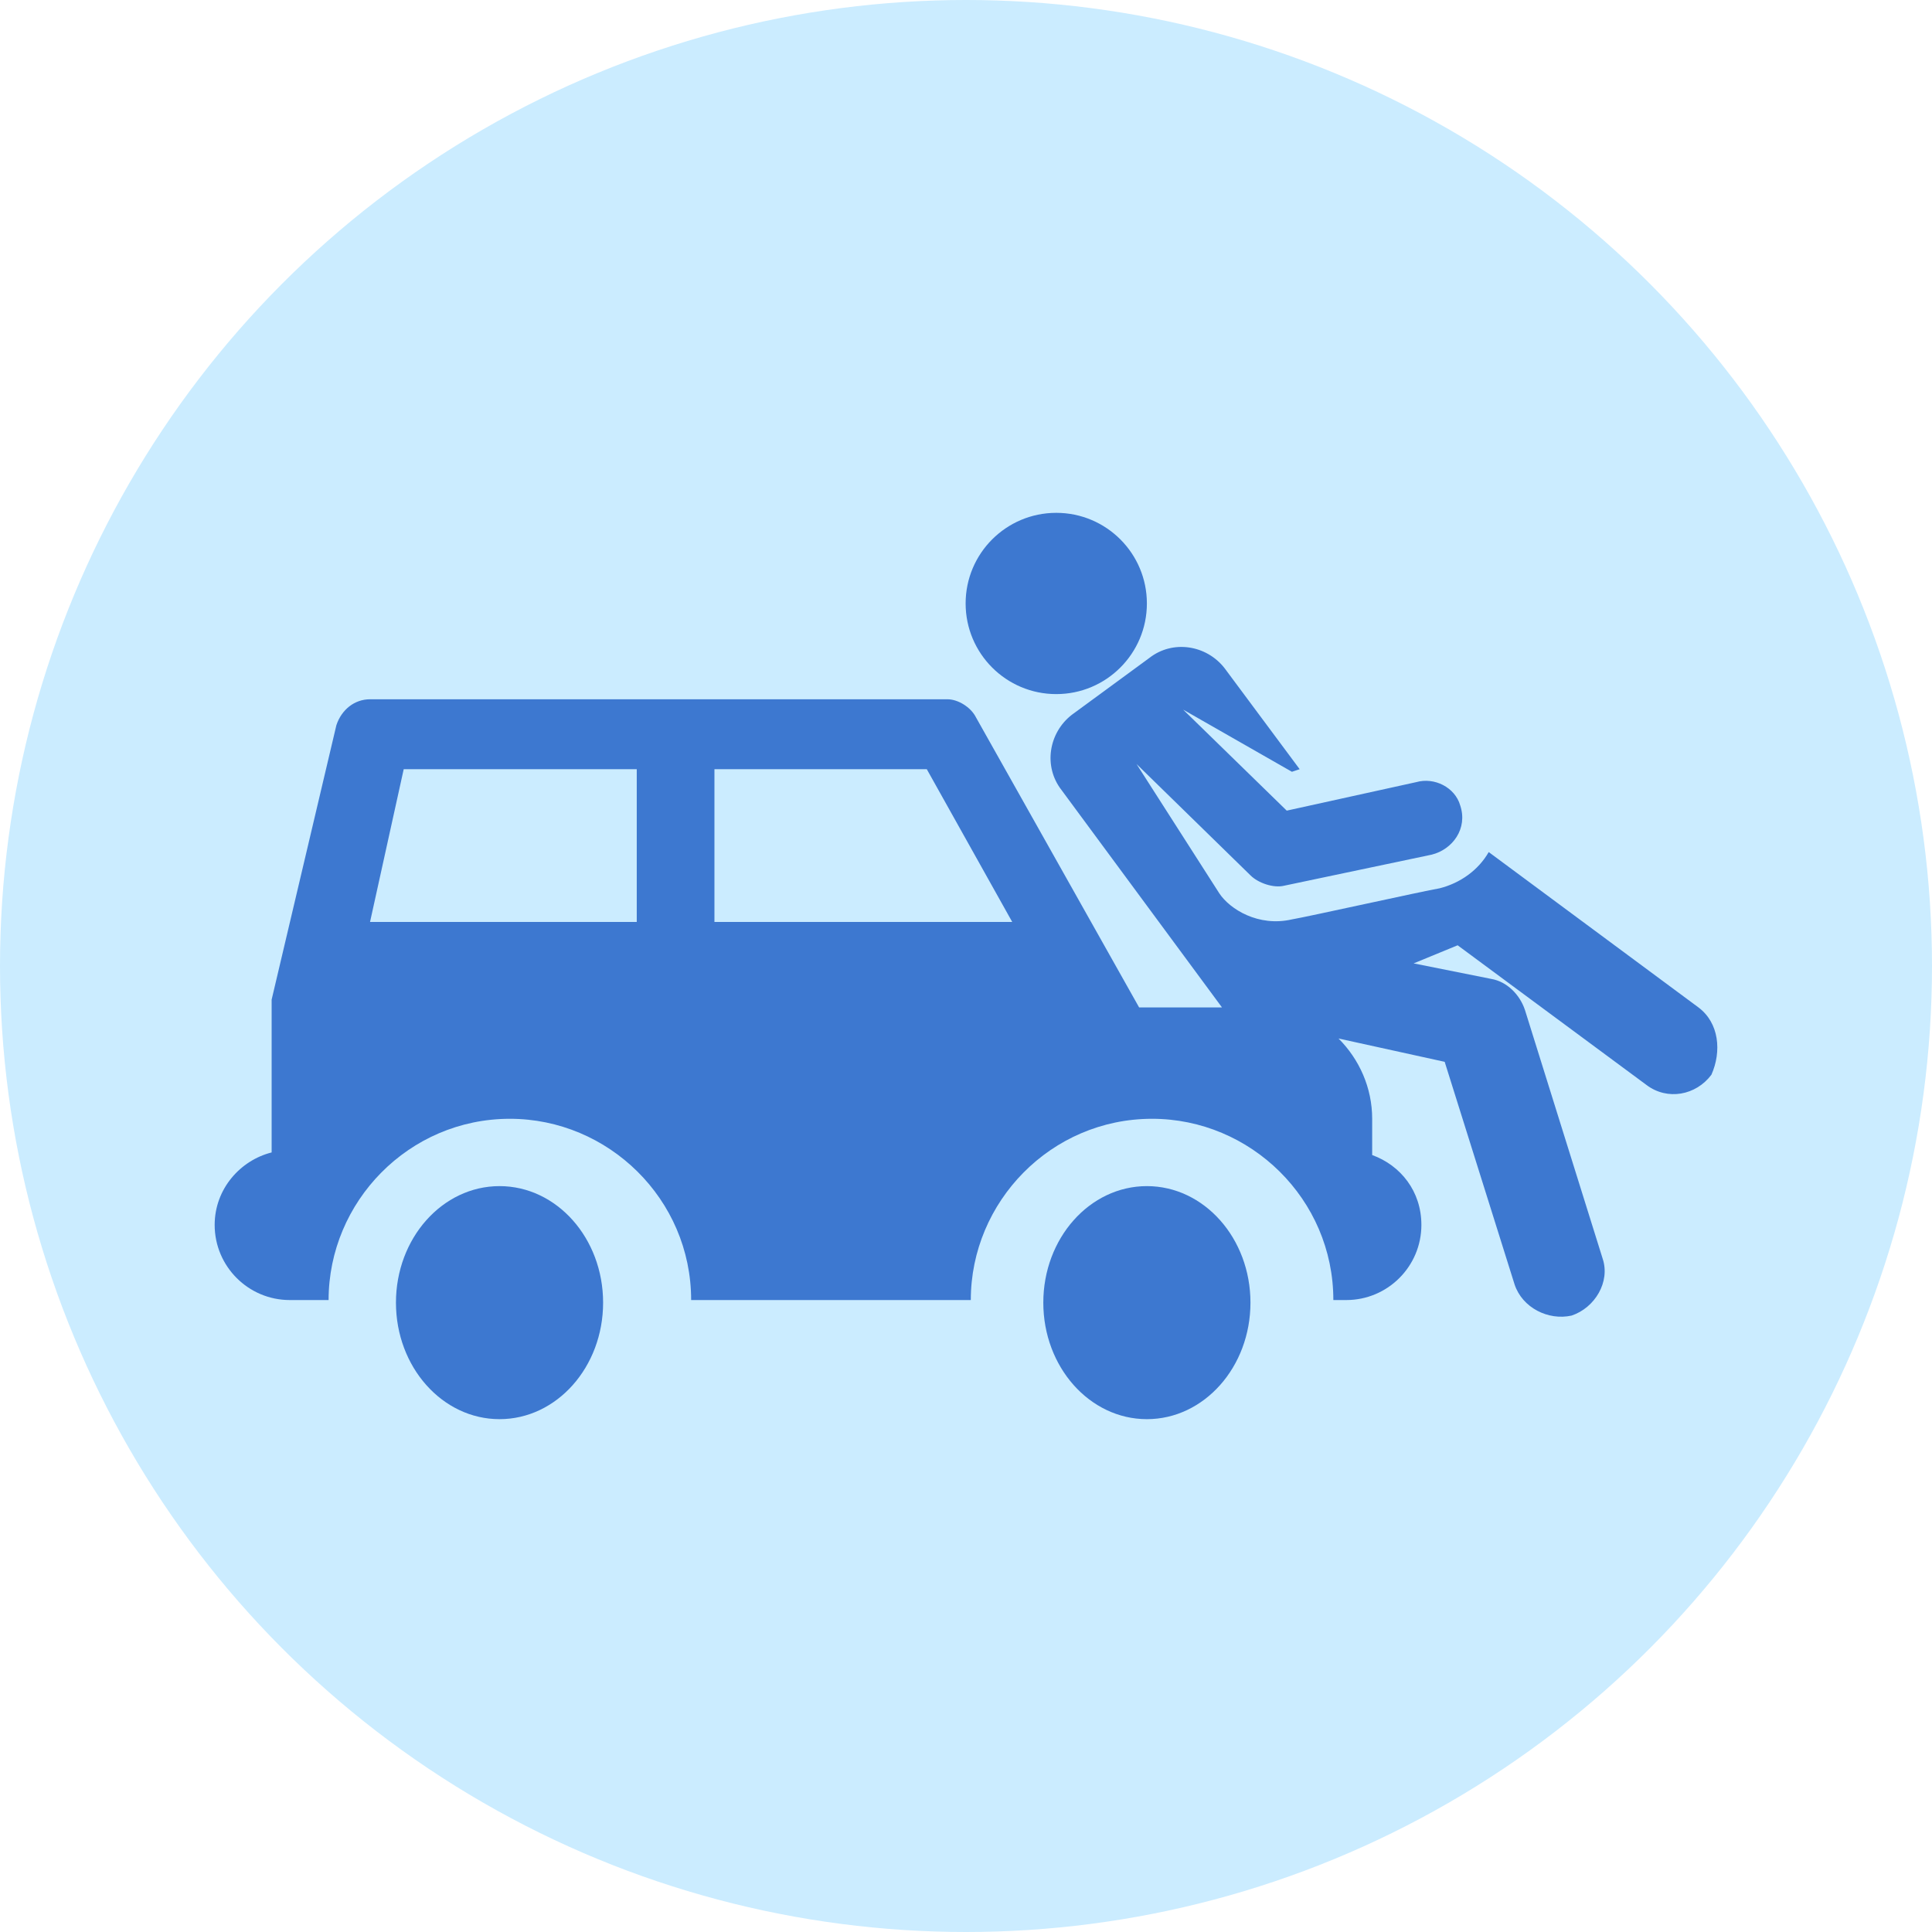 <svg width="72" height="72" viewBox="0 0 72 72" fill="none" xmlns="http://www.w3.org/2000/svg">
<circle cx="36" cy="36" r="36" fill="#CBECFF"/>
<path d="M63.297 37.544L55.48 31.754C55.094 32.429 54.418 32.912 53.647 33.105C53.068 33.201 48.725 34.166 48.146 34.263C46.891 34.552 45.83 33.877 45.444 33.298C44.768 32.236 43.031 29.534 42.355 28.473L46.602 32.622C46.891 32.912 47.47 33.105 47.856 33.008L53.357 31.85C54.129 31.657 54.708 30.885 54.418 30.017C54.226 29.341 53.453 28.955 52.778 29.148C51.041 29.534 49.69 29.824 47.953 30.21L44.093 26.446L48.146 28.762L48.435 28.666L45.637 24.902C44.961 24.033 43.706 23.84 42.838 24.516L39.943 26.639C39.074 27.314 38.881 28.569 39.557 29.438L45.54 37.544H42.452L36.372 26.735C36.179 26.349 35.697 26.06 35.311 26.06H13.79C13.211 26.06 12.729 26.446 12.536 27.025L10.123 37.254V42.948C8.965 43.238 8 44.299 8 45.65C8 47.194 9.255 48.449 10.799 48.449H12.246C12.246 44.782 15.238 41.694 19.002 41.694C22.669 41.694 25.757 44.685 25.757 48.449H36.179C36.179 44.782 39.171 41.694 42.934 41.694C46.602 41.694 49.69 44.685 49.69 48.449H50.172C51.716 48.449 52.971 47.194 52.971 45.65C52.971 44.396 52.199 43.431 51.137 43.045V41.694C51.137 40.536 50.655 39.474 49.883 38.702L53.839 39.571L56.445 47.87C56.734 48.738 57.7 49.221 58.568 49.028C59.437 48.738 60.016 47.773 59.726 46.905L56.831 37.64C56.638 37.061 56.155 36.579 55.576 36.482L52.681 35.903L54.322 35.228L61.367 40.439C62.139 41.018 63.2 40.825 63.779 40.053C64.165 39.184 64.069 38.123 63.297 37.544ZM26.625 28.666H34.539L37.723 34.359H26.625V28.666ZM15.045 28.666H23.73V34.359H13.79L15.045 28.666Z" fill="#3D78D0"/>
<path d="M18.616 52.888C20.748 52.888 22.476 50.944 22.476 48.546C22.476 46.147 20.748 44.203 18.616 44.203C16.484 44.203 14.756 46.147 14.756 48.546C14.756 50.944 16.484 52.888 18.616 52.888Z" fill="#3D78D0"/>
<path d="M42.741 52.888C44.873 52.888 46.601 50.944 46.601 48.546C46.601 46.147 44.873 44.203 42.741 44.203C40.609 44.203 38.881 46.147 38.881 48.546C38.881 50.944 40.609 52.888 42.741 52.888Z" fill="#3D78D0"/>
<path d="M39.364 25.867C41.229 25.867 42.741 24.355 42.741 22.489C42.741 20.624 41.229 19.112 39.364 19.112C37.498 19.112 35.986 20.624 35.986 22.489C35.986 24.355 37.498 25.867 39.364 25.867Z" fill="#3D78D0"/>
</svg>
